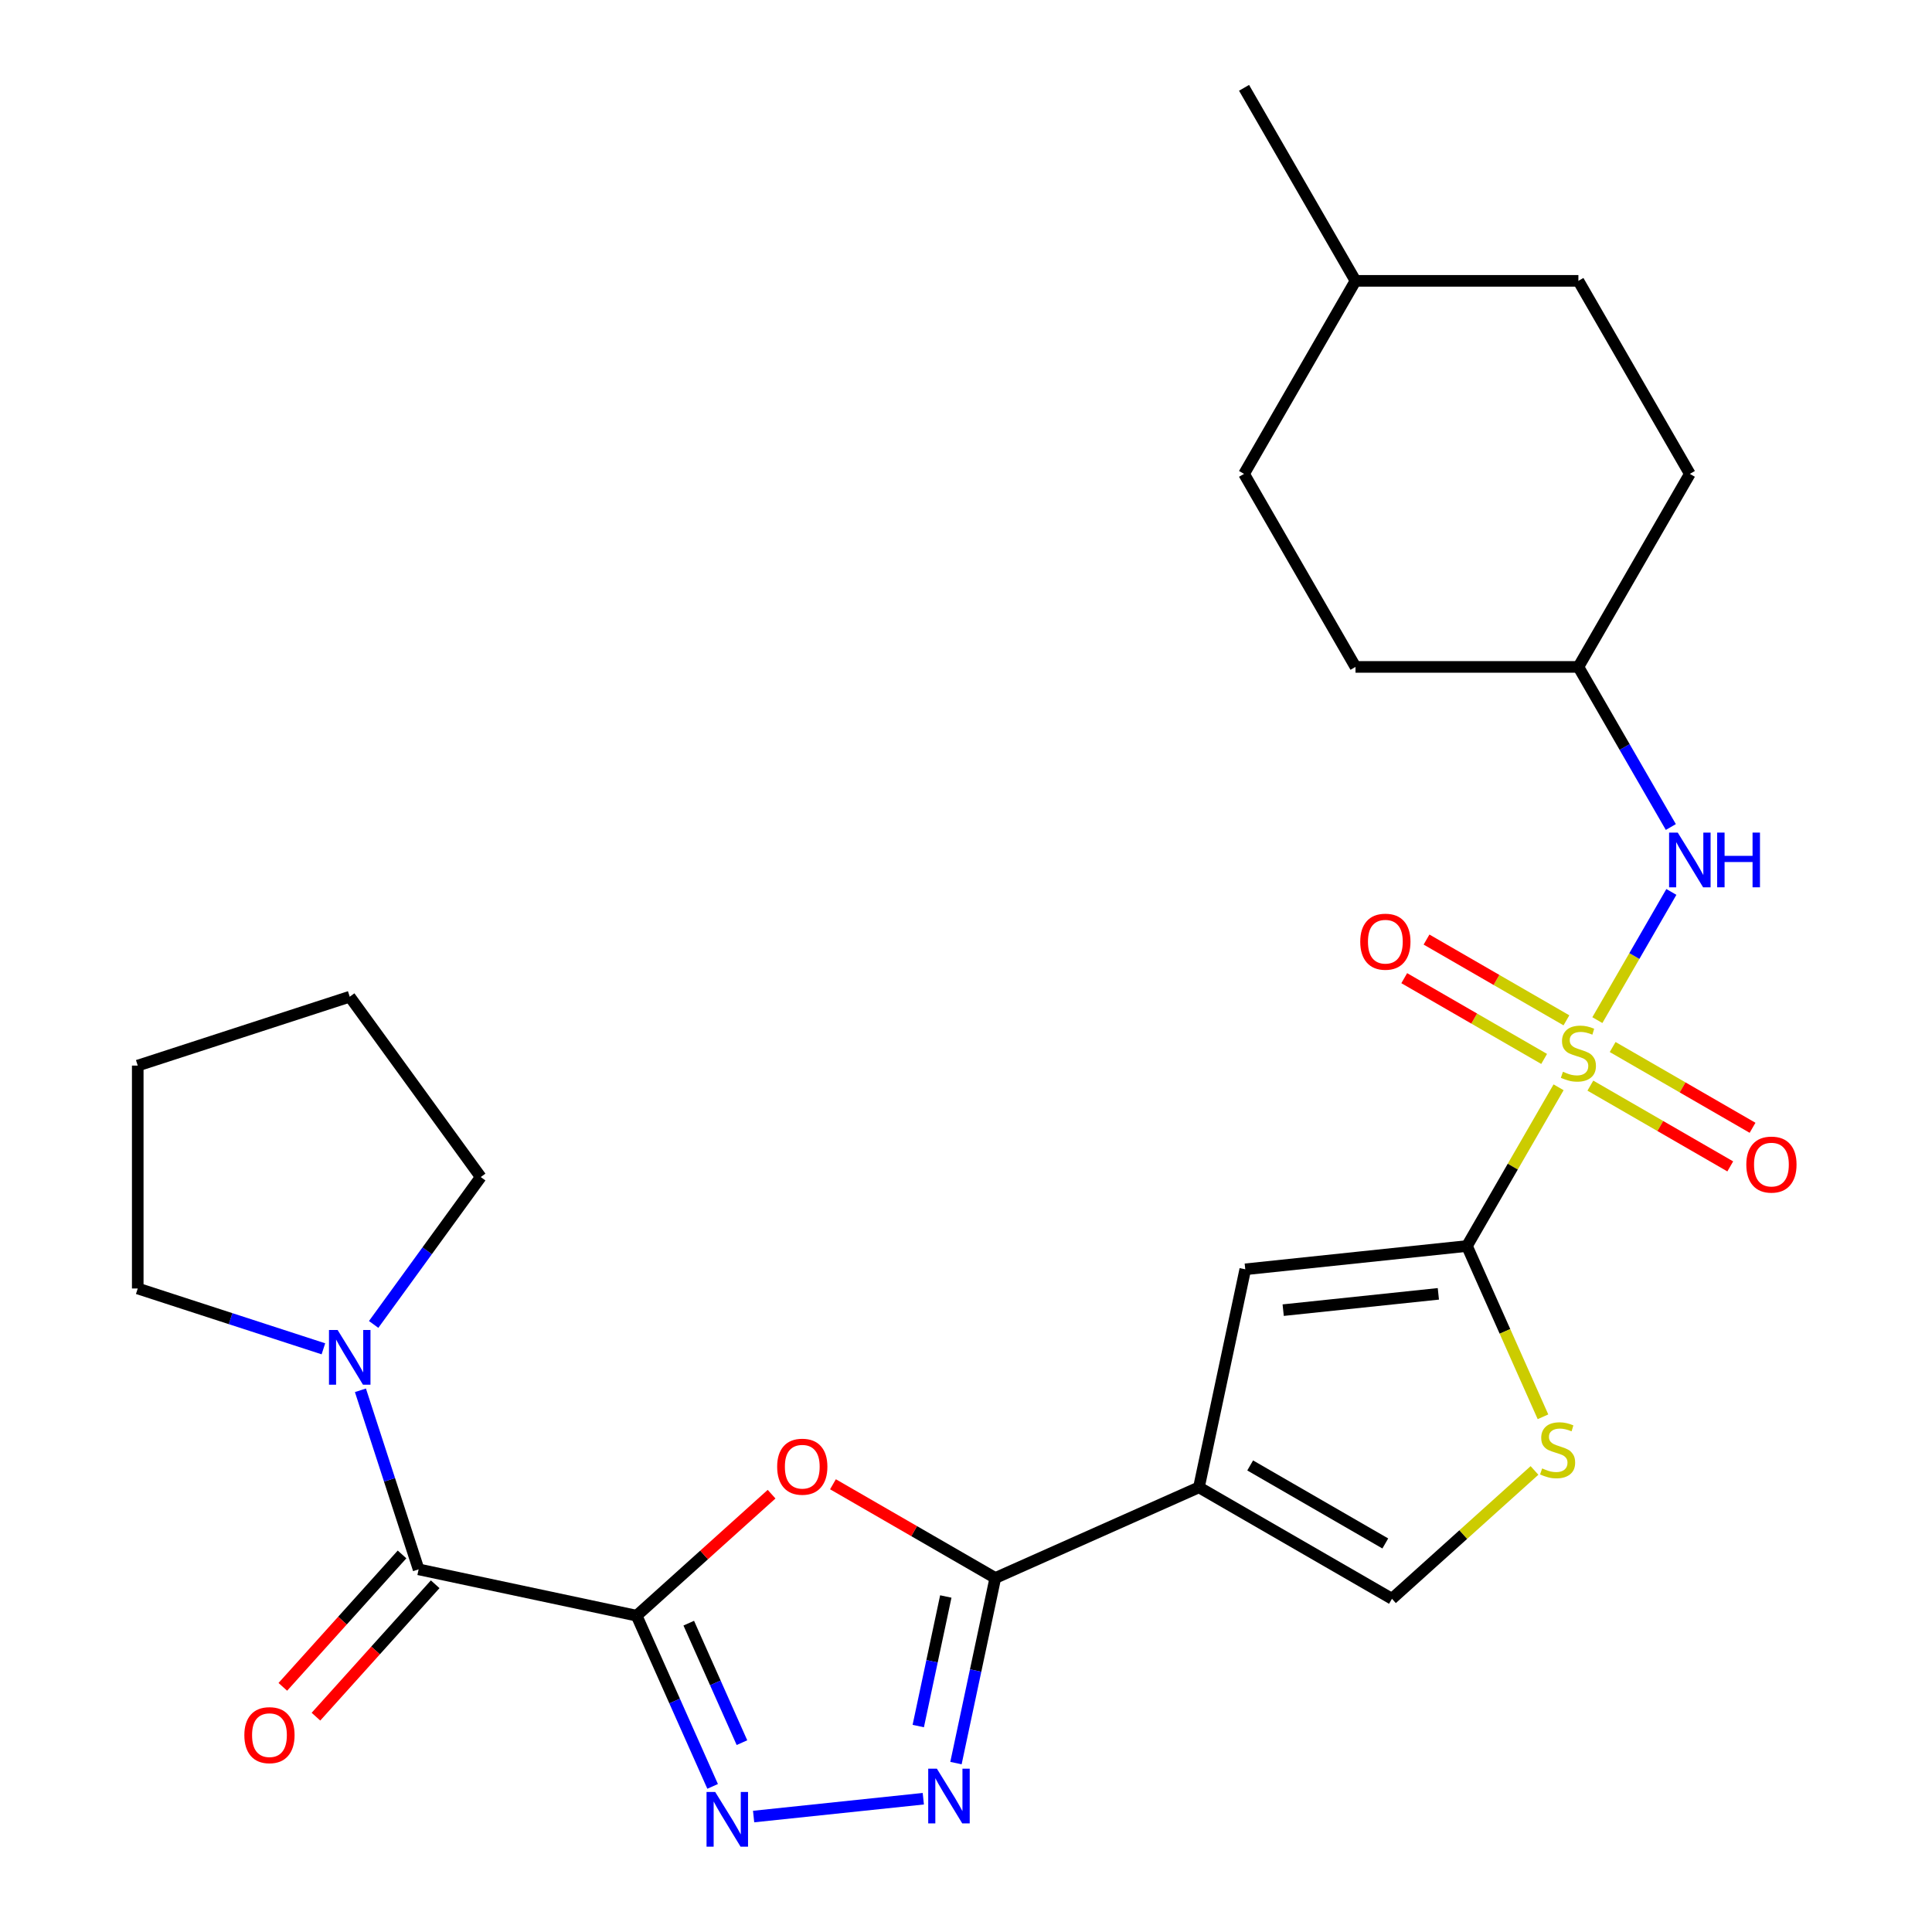 <?xml version='1.0' encoding='iso-8859-1'?>
<svg version='1.1' baseProfile='full'
              xmlns='http://www.w3.org/2000/svg'
                      xmlns:rdkit='http://www.rdkit.org/xml'
                      xmlns:xlink='http://www.w3.org/1999/xlink'
                  xml:space='preserve'
width='1000px' height='1000px' viewBox='0 0 1000 1000'>
<!-- END OF HEADER -->
<rect style='opacity:1.0;fill:#FFFFFF;stroke:none' width='1000' height='1000' x='0' y='0'> </rect>
<path class='bond-1' d='M 806.718,562.785 L 783.004,603.859' style='fill:none;fill-rule:evenodd;stroke:#CCCC00;stroke-width:6px;stroke-linecap:butt;stroke-linejoin:miter;stroke-opacity:1' />
<path class='bond-1' d='M 783.004,603.859 L 759.29,644.934' style='fill:none;fill-rule:evenodd;stroke:#000000;stroke-width:6px;stroke-linecap:butt;stroke-linejoin:miter;stroke-opacity:1' />
<path class='bond-12' d='M 826.792,528.016 L 845.947,494.839' style='fill:none;fill-rule:evenodd;stroke:#CCCC00;stroke-width:6px;stroke-linecap:butt;stroke-linejoin:miter;stroke-opacity:1' />
<path class='bond-12' d='M 845.947,494.839 L 865.102,461.661' style='fill:none;fill-rule:evenodd;stroke:#0000FF;stroke-width:6px;stroke-linecap:butt;stroke-linejoin:miter;stroke-opacity:1' />
<path class='bond-13' d='M 810.779,528.122 L 774.574,507.219' style='fill:none;fill-rule:evenodd;stroke:#CCCC00;stroke-width:6px;stroke-linecap:butt;stroke-linejoin:miter;stroke-opacity:1' />
<path class='bond-13' d='M 774.574,507.219 L 738.369,486.316' style='fill:none;fill-rule:evenodd;stroke:#FF0000;stroke-width:6px;stroke-linecap:butt;stroke-linejoin:miter;stroke-opacity:1' />
<path class='bond-13' d='M 799.242,548.104 L 763.037,527.201' style='fill:none;fill-rule:evenodd;stroke:#CCCC00;stroke-width:6px;stroke-linecap:butt;stroke-linejoin:miter;stroke-opacity:1' />
<path class='bond-13' d='M 763.037,527.201 L 726.832,506.298' style='fill:none;fill-rule:evenodd;stroke:#FF0000;stroke-width:6px;stroke-linecap:butt;stroke-linejoin:miter;stroke-opacity:1' />
<path class='bond-14' d='M 823.17,561.919 L 859.375,582.822' style='fill:none;fill-rule:evenodd;stroke:#CCCC00;stroke-width:6px;stroke-linecap:butt;stroke-linejoin:miter;stroke-opacity:1' />
<path class='bond-14' d='M 859.375,582.822 L 895.58,603.725' style='fill:none;fill-rule:evenodd;stroke:#FF0000;stroke-width:6px;stroke-linecap:butt;stroke-linejoin:miter;stroke-opacity:1' />
<path class='bond-14' d='M 834.707,541.937 L 870.912,562.84' style='fill:none;fill-rule:evenodd;stroke:#CCCC00;stroke-width:6px;stroke-linecap:butt;stroke-linejoin:miter;stroke-opacity:1' />
<path class='bond-14' d='M 870.912,562.84 L 907.117,583.743' style='fill:none;fill-rule:evenodd;stroke:#FF0000;stroke-width:6px;stroke-linecap:butt;stroke-linejoin:miter;stroke-opacity:1' />
<path class='bond-0' d='M 329.52,836.28 L 364.446,804.832' style='fill:none;fill-rule:evenodd;stroke:#000000;stroke-width:6px;stroke-linecap:butt;stroke-linejoin:miter;stroke-opacity:1' />
<path class='bond-0' d='M 364.446,804.832 L 399.372,773.384' style='fill:none;fill-rule:evenodd;stroke:#FF0000;stroke-width:6px;stroke-linecap:butt;stroke-linejoin:miter;stroke-opacity:1' />
<path class='bond-7' d='M 329.52,836.28 L 216.671,812.293' style='fill:none;fill-rule:evenodd;stroke:#000000;stroke-width:6px;stroke-linecap:butt;stroke-linejoin:miter;stroke-opacity:1' />
<path class='bond-29' d='M 329.52,836.28 L 349.188,880.455' style='fill:none;fill-rule:evenodd;stroke:#000000;stroke-width:6px;stroke-linecap:butt;stroke-linejoin:miter;stroke-opacity:1' />
<path class='bond-29' d='M 349.188,880.455 L 368.856,924.631' style='fill:none;fill-rule:evenodd;stroke:#0000FF;stroke-width:6px;stroke-linecap:butt;stroke-linejoin:miter;stroke-opacity:1' />
<path class='bond-29' d='M 356.499,840.147 L 370.267,871.07' style='fill:none;fill-rule:evenodd;stroke:#000000;stroke-width:6px;stroke-linecap:butt;stroke-linejoin:miter;stroke-opacity:1' />
<path class='bond-29' d='M 370.267,871.07 L 384.035,901.993' style='fill:none;fill-rule:evenodd;stroke:#0000FF;stroke-width:6px;stroke-linecap:butt;stroke-linejoin:miter;stroke-opacity:1' />
<path class='bond-8' d='M 759.29,644.934 L 644.552,656.993' style='fill:none;fill-rule:evenodd;stroke:#000000;stroke-width:6px;stroke-linecap:butt;stroke-linejoin:miter;stroke-opacity:1' />
<path class='bond-8' d='M 744.491,669.69 L 664.174,678.132' style='fill:none;fill-rule:evenodd;stroke:#000000;stroke-width:6px;stroke-linecap:butt;stroke-linejoin:miter;stroke-opacity:1' />
<path class='bond-9' d='M 759.29,644.934 L 778.967,689.129' style='fill:none;fill-rule:evenodd;stroke:#000000;stroke-width:6px;stroke-linecap:butt;stroke-linejoin:miter;stroke-opacity:1' />
<path class='bond-9' d='M 778.967,689.129 L 798.644,733.325' style='fill:none;fill-rule:evenodd;stroke:#CCCC00;stroke-width:6px;stroke-linecap:butt;stroke-linejoin:miter;stroke-opacity:1' />
<path class='bond-2' d='M 620.565,769.842 L 644.552,656.993' style='fill:none;fill-rule:evenodd;stroke:#000000;stroke-width:6px;stroke-linecap:butt;stroke-linejoin:miter;stroke-opacity:1' />
<path class='bond-3' d='M 620.565,769.842 L 515.169,816.767' style='fill:none;fill-rule:evenodd;stroke:#000000;stroke-width:6px;stroke-linecap:butt;stroke-linejoin:miter;stroke-opacity:1' />
<path class='bond-27' d='M 620.565,769.842 L 720.478,827.527' style='fill:none;fill-rule:evenodd;stroke:#000000;stroke-width:6px;stroke-linecap:butt;stroke-linejoin:miter;stroke-opacity:1' />
<path class='bond-27' d='M 647.089,758.512 L 717.028,798.892' style='fill:none;fill-rule:evenodd;stroke:#000000;stroke-width:6px;stroke-linecap:butt;stroke-linejoin:miter;stroke-opacity:1' />
<path class='bond-4' d='M 515.169,816.767 L 473.155,792.51' style='fill:none;fill-rule:evenodd;stroke:#000000;stroke-width:6px;stroke-linecap:butt;stroke-linejoin:miter;stroke-opacity:1' />
<path class='bond-4' d='M 473.155,792.51 L 431.14,768.253' style='fill:none;fill-rule:evenodd;stroke:#FF0000;stroke-width:6px;stroke-linecap:butt;stroke-linejoin:miter;stroke-opacity:1' />
<path class='bond-6' d='M 515.169,816.767 L 504.987,864.669' style='fill:none;fill-rule:evenodd;stroke:#000000;stroke-width:6px;stroke-linecap:butt;stroke-linejoin:miter;stroke-opacity:1' />
<path class='bond-6' d='M 504.987,864.669 L 494.806,912.572' style='fill:none;fill-rule:evenodd;stroke:#0000FF;stroke-width:6px;stroke-linecap:butt;stroke-linejoin:miter;stroke-opacity:1' />
<path class='bond-6' d='M 489.545,826.34 L 482.418,859.872' style='fill:none;fill-rule:evenodd;stroke:#000000;stroke-width:6px;stroke-linecap:butt;stroke-linejoin:miter;stroke-opacity:1' />
<path class='bond-6' d='M 482.418,859.872 L 475.29,893.404' style='fill:none;fill-rule:evenodd;stroke:#0000FF;stroke-width:6px;stroke-linecap:butt;stroke-linejoin:miter;stroke-opacity:1' />
<path class='bond-5' d='M 390.069,940.243 L 477.901,931.012' style='fill:none;fill-rule:evenodd;stroke:#0000FF;stroke-width:6px;stroke-linecap:butt;stroke-linejoin:miter;stroke-opacity:1' />
<path class='bond-11' d='M 216.671,812.293 L 201.614,765.953' style='fill:none;fill-rule:evenodd;stroke:#000000;stroke-width:6px;stroke-linecap:butt;stroke-linejoin:miter;stroke-opacity:1' />
<path class='bond-11' d='M 201.614,765.953 L 186.558,719.614' style='fill:none;fill-rule:evenodd;stroke:#0000FF;stroke-width:6px;stroke-linecap:butt;stroke-linejoin:miter;stroke-opacity:1' />
<path class='bond-15' d='M 208.097,804.573 L 177.244,838.839' style='fill:none;fill-rule:evenodd;stroke:#000000;stroke-width:6px;stroke-linecap:butt;stroke-linejoin:miter;stroke-opacity:1' />
<path class='bond-15' d='M 177.244,838.839 L 146.391,873.105' style='fill:none;fill-rule:evenodd;stroke:#FF0000;stroke-width:6px;stroke-linecap:butt;stroke-linejoin:miter;stroke-opacity:1' />
<path class='bond-15' d='M 225.245,820.013 L 194.391,854.279' style='fill:none;fill-rule:evenodd;stroke:#000000;stroke-width:6px;stroke-linecap:butt;stroke-linejoin:miter;stroke-opacity:1' />
<path class='bond-15' d='M 194.391,854.279 L 163.538,888.545' style='fill:none;fill-rule:evenodd;stroke:#FF0000;stroke-width:6px;stroke-linecap:butt;stroke-linejoin:miter;stroke-opacity:1' />
<path class='bond-10' d='M 794.25,761.102 L 757.364,794.314' style='fill:none;fill-rule:evenodd;stroke:#CCCC00;stroke-width:6px;stroke-linecap:butt;stroke-linejoin:miter;stroke-opacity:1' />
<path class='bond-10' d='M 757.364,794.314 L 720.478,827.527' style='fill:none;fill-rule:evenodd;stroke:#000000;stroke-width:6px;stroke-linecap:butt;stroke-linejoin:miter;stroke-opacity:1' />
<path class='bond-19' d='M 167.395,698.143 L 119.346,682.531' style='fill:none;fill-rule:evenodd;stroke:#0000FF;stroke-width:6px;stroke-linecap:butt;stroke-linejoin:miter;stroke-opacity:1' />
<path class='bond-19' d='M 119.346,682.531 L 71.296,666.918' style='fill:none;fill-rule:evenodd;stroke:#000000;stroke-width:6px;stroke-linecap:butt;stroke-linejoin:miter;stroke-opacity:1' />
<path class='bond-20' d='M 193.403,685.525 L 221.118,647.38' style='fill:none;fill-rule:evenodd;stroke:#0000FF;stroke-width:6px;stroke-linecap:butt;stroke-linejoin:miter;stroke-opacity:1' />
<path class='bond-20' d='M 221.118,647.38 L 248.832,609.234' style='fill:none;fill-rule:evenodd;stroke:#000000;stroke-width:6px;stroke-linecap:butt;stroke-linejoin:miter;stroke-opacity:1' />
<path class='bond-16' d='M 864.819,428.063 L 840.897,386.629' style='fill:none;fill-rule:evenodd;stroke:#0000FF;stroke-width:6px;stroke-linecap:butt;stroke-linejoin:miter;stroke-opacity:1' />
<path class='bond-16' d='M 840.897,386.629 L 816.974,345.194' style='fill:none;fill-rule:evenodd;stroke:#000000;stroke-width:6px;stroke-linecap:butt;stroke-linejoin:miter;stroke-opacity:1' />
<path class='bond-17' d='M 816.974,345.194 L 874.659,245.281' style='fill:none;fill-rule:evenodd;stroke:#000000;stroke-width:6px;stroke-linecap:butt;stroke-linejoin:miter;stroke-opacity:1' />
<path class='bond-18' d='M 816.974,345.194 L 701.605,345.194' style='fill:none;fill-rule:evenodd;stroke:#000000;stroke-width:6px;stroke-linecap:butt;stroke-linejoin:miter;stroke-opacity:1' />
<path class='bond-21' d='M 874.659,245.281 L 816.974,145.368' style='fill:none;fill-rule:evenodd;stroke:#000000;stroke-width:6px;stroke-linecap:butt;stroke-linejoin:miter;stroke-opacity:1' />
<path class='bond-22' d='M 701.605,345.194 L 643.92,245.281' style='fill:none;fill-rule:evenodd;stroke:#000000;stroke-width:6px;stroke-linecap:butt;stroke-linejoin:miter;stroke-opacity:1' />
<path class='bond-25' d='M 71.296,666.918 L 71.296,551.549' style='fill:none;fill-rule:evenodd;stroke:#000000;stroke-width:6px;stroke-linecap:butt;stroke-linejoin:miter;stroke-opacity:1' />
<path class='bond-26' d='M 248.832,609.234 L 181.02,515.897' style='fill:none;fill-rule:evenodd;stroke:#000000;stroke-width:6px;stroke-linecap:butt;stroke-linejoin:miter;stroke-opacity:1' />
<path class='bond-28' d='M 816.974,145.368 L 701.605,145.368' style='fill:none;fill-rule:evenodd;stroke:#000000;stroke-width:6px;stroke-linecap:butt;stroke-linejoin:miter;stroke-opacity:1' />
<path class='bond-23' d='M 643.92,245.281 L 701.605,145.368' style='fill:none;fill-rule:evenodd;stroke:#000000;stroke-width:6px;stroke-linecap:butt;stroke-linejoin:miter;stroke-opacity:1' />
<path class='bond-24' d='M 701.605,145.368 L 643.92,45.455' style='fill:none;fill-rule:evenodd;stroke:#000000;stroke-width:6px;stroke-linecap:butt;stroke-linejoin:miter;stroke-opacity:1' />
<path class='bond-30' d='M 71.296,551.549 L 181.02,515.897' style='fill:none;fill-rule:evenodd;stroke:#000000;stroke-width:6px;stroke-linecap:butt;stroke-linejoin:miter;stroke-opacity:1' />
<path  class='atom-0' d='M 808.974 554.741
Q 809.294 554.861, 810.614 555.421
Q 811.934 555.981, 813.374 556.341
Q 814.854 556.661, 816.294 556.661
Q 818.974 556.661, 820.534 555.381
Q 822.094 554.061, 822.094 551.781
Q 822.094 550.221, 821.294 549.261
Q 820.534 548.301, 819.334 547.781
Q 818.134 547.261, 816.134 546.661
Q 813.614 545.901, 812.094 545.181
Q 810.614 544.461, 809.534 542.941
Q 808.494 541.421, 808.494 538.861
Q 808.494 535.301, 810.894 533.101
Q 813.334 530.901, 818.134 530.901
Q 821.414 530.901, 825.134 532.461
L 824.214 535.541
Q 820.814 534.141, 818.254 534.141
Q 815.494 534.141, 813.974 535.301
Q 812.454 536.421, 812.494 538.381
Q 812.494 539.901, 813.254 540.821
Q 814.054 541.741, 815.174 542.261
Q 816.334 542.781, 818.254 543.381
Q 820.814 544.181, 822.334 544.981
Q 823.854 545.781, 824.934 547.421
Q 826.054 549.021, 826.054 551.781
Q 826.054 555.701, 823.414 557.821
Q 820.814 559.901, 816.454 559.901
Q 813.934 559.901, 812.014 559.341
Q 810.134 558.821, 807.894 557.901
L 808.974 554.741
' fill='#CCCC00'/>
<path  class='atom-5' d='M 402.256 759.162
Q 402.256 752.362, 405.616 748.562
Q 408.976 744.762, 415.256 744.762
Q 421.536 744.762, 424.896 748.562
Q 428.256 752.362, 428.256 759.162
Q 428.256 766.042, 424.856 769.962
Q 421.456 773.842, 415.256 773.842
Q 409.016 773.842, 405.616 769.962
Q 402.256 766.082, 402.256 759.162
M 415.256 770.642
Q 419.576 770.642, 421.896 767.762
Q 424.256 764.842, 424.256 759.162
Q 424.256 753.602, 421.896 750.802
Q 419.576 747.962, 415.256 747.962
Q 410.936 747.962, 408.576 750.762
Q 406.256 753.562, 406.256 759.162
Q 406.256 764.882, 408.576 767.762
Q 410.936 770.642, 415.256 770.642
' fill='#FF0000'/>
<path  class='atom-6' d='M 370.185 927.515
L 379.465 942.515
Q 380.385 943.995, 381.865 946.675
Q 383.345 949.355, 383.425 949.515
L 383.425 927.515
L 387.185 927.515
L 387.185 955.835
L 383.305 955.835
L 373.345 939.435
Q 372.185 937.515, 370.945 935.315
Q 369.745 933.115, 369.385 932.435
L 369.385 955.835
L 365.705 955.835
L 365.705 927.515
L 370.185 927.515
' fill='#0000FF'/>
<path  class='atom-7' d='M 484.923 915.456
L 494.203 930.456
Q 495.123 931.936, 496.603 934.616
Q 498.083 937.296, 498.163 937.456
L 498.163 915.456
L 501.923 915.456
L 501.923 943.776
L 498.043 943.776
L 488.083 927.376
Q 486.923 925.456, 485.683 923.256
Q 484.483 921.056, 484.123 920.376
L 484.123 943.776
L 480.443 943.776
L 480.443 915.456
L 484.923 915.456
' fill='#0000FF'/>
<path  class='atom-10' d='M 798.215 760.049
Q 798.535 760.169, 799.855 760.729
Q 801.175 761.289, 802.615 761.649
Q 804.095 761.969, 805.535 761.969
Q 808.215 761.969, 809.775 760.689
Q 811.335 759.369, 811.335 757.089
Q 811.335 755.529, 810.535 754.569
Q 809.775 753.609, 808.575 753.089
Q 807.375 752.569, 805.375 751.969
Q 802.855 751.209, 801.335 750.489
Q 799.855 749.769, 798.775 748.249
Q 797.735 746.729, 797.735 744.169
Q 797.735 740.609, 800.135 738.409
Q 802.575 736.209, 807.375 736.209
Q 810.655 736.209, 814.375 737.769
L 813.455 740.849
Q 810.055 739.449, 807.495 739.449
Q 804.735 739.449, 803.215 740.609
Q 801.695 741.729, 801.735 743.689
Q 801.735 745.209, 802.495 746.129
Q 803.295 747.049, 804.415 747.569
Q 805.575 748.089, 807.495 748.689
Q 810.055 749.489, 811.575 750.289
Q 813.095 751.089, 814.175 752.729
Q 815.295 754.329, 815.295 757.089
Q 815.295 761.009, 812.655 763.129
Q 810.055 765.209, 805.695 765.209
Q 803.175 765.209, 801.255 764.649
Q 799.375 764.129, 797.135 763.209
L 798.215 760.049
' fill='#CCCC00'/>
<path  class='atom-12' d='M 174.76 688.41
L 184.04 703.41
Q 184.96 704.89, 186.44 707.57
Q 187.92 710.25, 188 710.41
L 188 688.41
L 191.76 688.41
L 191.76 716.73
L 187.88 716.73
L 177.92 700.33
Q 176.76 698.41, 175.52 696.21
Q 174.32 694.01, 173.96 693.33
L 173.96 716.73
L 170.28 716.73
L 170.28 688.41
L 174.76 688.41
' fill='#0000FF'/>
<path  class='atom-13' d='M 868.399 430.947
L 877.679 445.947
Q 878.599 447.427, 880.079 450.107
Q 881.559 452.787, 881.639 452.947
L 881.639 430.947
L 885.399 430.947
L 885.399 459.267
L 881.519 459.267
L 871.559 442.867
Q 870.399 440.947, 869.159 438.747
Q 867.959 436.547, 867.599 435.867
L 867.599 459.267
L 863.919 459.267
L 863.919 430.947
L 868.399 430.947
' fill='#0000FF'/>
<path  class='atom-13' d='M 888.799 430.947
L 892.639 430.947
L 892.639 442.987
L 907.119 442.987
L 907.119 430.947
L 910.959 430.947
L 910.959 459.267
L 907.119 459.267
L 907.119 446.187
L 892.639 446.187
L 892.639 459.267
L 888.799 459.267
L 888.799 430.947
' fill='#0000FF'/>
<path  class='atom-14' d='M 704.061 487.416
Q 704.061 480.616, 707.421 476.816
Q 710.781 473.016, 717.061 473.016
Q 723.341 473.016, 726.701 476.816
Q 730.061 480.616, 730.061 487.416
Q 730.061 494.296, 726.661 498.216
Q 723.261 502.096, 717.061 502.096
Q 710.821 502.096, 707.421 498.216
Q 704.061 494.336, 704.061 487.416
M 717.061 498.896
Q 721.381 498.896, 723.701 496.016
Q 726.061 493.096, 726.061 487.416
Q 726.061 481.856, 723.701 479.056
Q 721.381 476.216, 717.061 476.216
Q 712.741 476.216, 710.381 479.016
Q 708.061 481.816, 708.061 487.416
Q 708.061 493.136, 710.381 496.016
Q 712.741 498.896, 717.061 498.896
' fill='#FF0000'/>
<path  class='atom-15' d='M 903.888 602.786
Q 903.888 595.986, 907.248 592.186
Q 910.608 588.386, 916.888 588.386
Q 923.168 588.386, 926.528 592.186
Q 929.888 595.986, 929.888 602.786
Q 929.888 609.666, 926.488 613.586
Q 923.088 617.466, 916.888 617.466
Q 910.648 617.466, 907.248 613.586
Q 903.888 609.706, 903.888 602.786
M 916.888 614.266
Q 921.208 614.266, 923.528 611.386
Q 925.888 608.466, 925.888 602.786
Q 925.888 597.226, 923.528 594.426
Q 921.208 591.586, 916.888 591.586
Q 912.568 591.586, 910.208 594.386
Q 907.888 597.186, 907.888 602.786
Q 907.888 608.506, 910.208 611.386
Q 912.568 614.266, 916.888 614.266
' fill='#FF0000'/>
<path  class='atom-16' d='M 126.473 898.109
Q 126.473 891.309, 129.833 887.509
Q 133.193 883.709, 139.473 883.709
Q 145.753 883.709, 149.113 887.509
Q 152.473 891.309, 152.473 898.109
Q 152.473 904.989, 149.073 908.909
Q 145.673 912.789, 139.473 912.789
Q 133.233 912.789, 129.833 908.909
Q 126.473 905.029, 126.473 898.109
M 139.473 909.589
Q 143.793 909.589, 146.113 906.709
Q 148.473 903.789, 148.473 898.109
Q 148.473 892.549, 146.113 889.749
Q 143.793 886.909, 139.473 886.909
Q 135.153 886.909, 132.793 889.709
Q 130.473 892.509, 130.473 898.109
Q 130.473 903.829, 132.793 906.709
Q 135.153 909.589, 139.473 909.589
' fill='#FF0000'/>
</svg>
